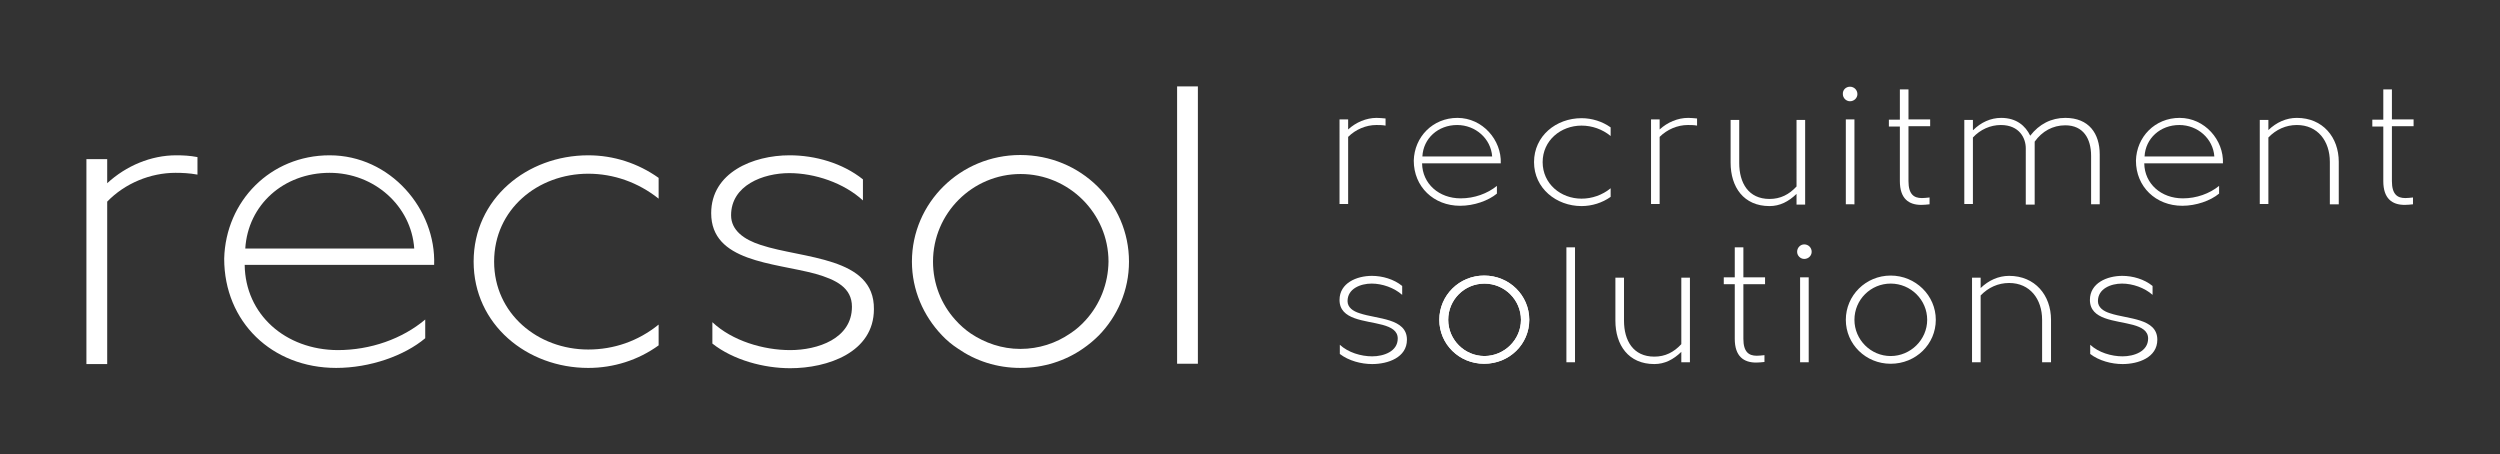 <svg xmlns="http://www.w3.org/2000/svg" xmlns:xlink="http://www.w3.org/1999/xlink" id="Layer_1" x="0px" y="0px" viewBox="0 0 841.9 153" style="enable-background:new 0 0 841.9 153;" xml:space="preserve"><rect x="0" y="0" width="841.9" height="153" fill="#333333" stroke="none"/><style type="text/css">	.st0{fill:#FFFFFF;}	.st1{fill:#2BB673;}	.st2{fill:#122F25;}	.st3{fill:url(#SVGID_1_);}</style><g>	<g>		<path class="st0" d="M59.3,52.3c-8.4,0-16.8,3.5-23.2,9.4v-8.1h-7v69h7V67.9c6-6.2,14.6-9.7,23-9.7c2.2,0,4.7,0.1,7.4,0.6v-5.9   C63.9,52.4,61.6,52.3,59.3,52.3z"></path>		<path class="st0" d="M82.4,89.2h63.8c0.7-18.7-14.7-36.9-35.2-36.9c-19.9,0-35,15.4-35.5,34.8c0,21.3,16.1,36.8,37.7,36.8   c11.4,0,23-4.1,30-10v-6.3c-7.7,6.5-18.4,10.3-29.5,10.3C96.1,117.8,82.6,105.9,82.4,89.2z M111,58.2c15,0,27.5,11.1,28.5,25.5   H82.6C83.5,69,95.5,58.2,111,58.2z"></path>		<path class="st0" d="M198.1,58.5c8.5,0,16.8,2.9,23.7,8.4v-7c-6.9-4.9-15.1-7.6-23.7-7.6c-20.6,0-38.6,14.6-38.6,35.8   c0,21.2,18,35.8,38.6,35.8c8.5,0,16.8-2.6,23.7-7.6v-7c-6.9,5.6-15.1,8.4-23.7,8.4c-17,0-31.7-12.1-31.7-29.6   C166.4,70.5,181.1,58.5,198.1,58.5z"></path>	</g>	<g>		<path class="st0" d="M256.2,82.5c-5.6-1.8-10-4.9-10-10c0-10.1,10.8-14.2,19.6-14.2c8.6,0,18.4,3.3,24.8,9.2v-7.1   c-6.9-5.5-16.1-8.1-24.7-8.1c-12.3,0-26.4,5.8-26.4,19.5c0,16.4,20.9,16.6,35.1,20.4c7,2,12.3,4.7,12.3,11.1   c0,10.8-11.6,14.6-20.8,14.6c-9,0-19.5-3.1-26.2-9.4v7.2c7.1,5.6,17.4,8.3,26.2,8.3c12.6,0,28.2-5.3,28.2-19.9   C294.5,86.4,270.4,87.2,256.2,82.5z"></path>		<path class="st0" d="M343.6,52.2c-20.2,0-36.5,16.1-36.5,35.9c0,9.6,3.9,18.3,10.1,24.8c1.6,1.7,3.4,3.2,5.4,4.5   c5.9,4.1,13.1,6.5,21,6.5c7.9,0,15.2-2.4,21.1-6.5c1.9-1.3,3.7-2.8,5.4-4.5c6.2-6.4,10.1-15.1,10.1-24.8   C380.2,68.3,364,52.2,343.6,52.2z M365.7,107.7c-1.5,1.7-3.3,3.3-5.3,4.6c-4.8,3.3-10.6,5.2-16.8,5.2c-6.2,0-11.9-2-16.7-5.2   c-1.9-1.3-3.7-2.9-5.2-4.6c-4.7-5.2-7.5-12.1-7.5-19.6c0-16.3,13.3-29.5,29.5-29.5c16.2,0,29.6,13.2,29.6,29.5   C373.2,95.6,370.4,102.5,365.7,107.7z"></path>		<path class="st0" d="M396.4,29.1v93.4h7V29.1H396.4z"></path>	</g>	<g>		<path class="st0" d="M454,43.6c2.6-2.4,6.1-3.9,9.6-3.9c0.9,0,1.9,0.1,3,0.2v2.4c-1.1-0.2-2.1-0.2-3.1-0.2c-3.5,0-7,1.5-9.5,4   v22.6h-2.9V40.2h2.9V43.6z"></path>		<path class="st0" d="M478.9,55c0.1,6.9,5.7,11.8,13,11.8c4.6,0,9-1.6,12.2-4.2v2.6c-2.9,2.4-7.7,4.1-12.4,4.1   c-8.9,0-15.6-6.4-15.6-15.2c0.2-8,6.4-14.4,14.7-14.4c8.5,0,14.9,7.5,14.6,15.3H478.9z M502.5,52.7c-0.4-6-5.6-10.6-11.8-10.6   c-6.4,0-11.4,4.5-11.7,10.6H502.5z"></path>		<path class="st0" d="M542.4,45.8c-2.8-2.3-6.3-3.5-9.8-3.5c-7,0-13.1,5-13.1,12.3c0,7.3,6.1,12.3,13.1,12.3c3.5,0,7-1.2,9.8-3.5   v2.9c-2.8,2-6.3,3.1-9.8,3.1c-8.5,0-16-6-16-14.8s7.4-14.8,16-14.8c3.5,0,7,1.1,9.8,3.1V45.8z"></path>		<path class="st0" d="M558.9,43.6c2.6-2.4,6.1-3.9,9.6-3.9c0.9,0,1.9,0.1,3,0.2v2.4c-1.1-0.2-2.1-0.2-3.1-0.2c-3.5,0-7,1.5-9.5,4   v22.6H556V40.2h2.9V43.6z"></path>		<path class="st0" d="M605,65.3c-2.7,2.6-5.6,4.1-9.1,4.1c-8.7,0-13.1-6.4-13.1-14.6V40.4h2.9v14.5c0,6.7,3.1,12.1,10.2,12.1   c3.7,0,6.6-1.5,9.1-4.2V40.4h2.9v28.5H605V65.3z"></path>		<path class="st0" d="M623,29.2c1.4,0,2.5,1.1,2.5,2.5c0,1.3-1.1,2.4-2.5,2.4c-1.3,0-2.4-1.1-2.4-2.4   C620.5,30.3,621.6,29.2,623,29.2z M624.5,68.8V40.2h-2.9v28.6H624.5z"></path>		<path class="st0" d="M639.7,30.1h3v10.1h7.3v2.3h-7.3V61c0,4.4,1.8,5.7,4.5,5.7c0.8,0,1.7-0.1,2.6-0.2v2.3c-1,0.1-1.9,0.2-2.8,0.2   c-4.2,0-7.2-2.1-7.2-8V42.6h-3.7v-2.3h3.7V30.1z"></path>		<path class="st0" d="M664.5,43.8c2.6-2.6,5.9-4.1,9.4-4.1c5.2,0,8.2,2.7,9.8,6c3-3.9,7.1-6,11.8-6c8,0,11.6,5.3,11.6,12.3v16.8   h-2.9V52.5c0-5.8-2.6-10.3-8.7-10.3c-4.2,0-7.8,2-10.3,5.5v21.2h-3V49.9c0-3.3-2.1-7.8-8.4-7.8c-3.5,0-6.9,1.5-9.4,4.2v22.4h-2.9   V40.4h2.9V43.8z"></path>		<path class="st0" d="M722.1,55c0.1,6.9,5.7,11.8,13,11.8c4.6,0,9-1.6,12.2-4.2v2.6c-2.9,2.4-7.7,4.1-12.4,4.1   c-8.9,0-15.6-6.4-15.6-15.2c0.2-8,6.4-14.4,14.7-14.4c8.5,0,14.9,7.5,14.6,15.3H722.1z M745.7,52.7c-0.4-6-5.6-10.6-11.8-10.6   c-6.4,0-11.4,4.5-11.7,10.6H745.7z"></path>		<path class="st0" d="M763.9,43.8c2.7-2.6,6-4.1,9.6-4.1c8.7,0,14.1,6.5,14.1,14.8v14.3h-3V54.5c0-7-4.1-12.4-11.1-12.4   c-3.7,0-7,1.5-9.6,4.2v22.4H761V40.4h2.9V43.8z"></path>		<path class="st0" d="M802.5,30.1h3v10.1h7.3v2.3h-7.3V61c0,4.4,1.8,5.7,4.5,5.7c0.8,0,1.7-0.1,2.6-0.2v2.3c-1,0.1-1.9,0.2-2.8,0.2   c-4.2,0-7.2-2.1-7.2-8V42.6h-3.7v-2.3h3.7V30.1z"></path>	</g>	<g>		<path class="st0" d="M451.2,116.1c2.8,2.6,7.1,3.9,10.9,3.9c3.8,0,8.6-1.6,8.6-6c0-2.6-2.2-3.8-5.1-4.6   c-5.9-1.6-14.5-1.6-14.5-8.4c0-5.7,5.8-8.1,10.9-8.1c3.5,0,7.4,1.1,10.2,3.4v3c-2.7-2.4-6.7-3.8-10.3-3.8c-3.7,0-8.1,1.7-8.1,5.9   c0,2.1,1.8,3.4,4.1,4.1c5.9,2,15.9,1.6,15.9,8.9c0,6-6.4,8.2-11.7,8.2c-3.7,0-7.9-1.1-10.9-3.4V116.1z"></path>		<path class="st0" d="M515,107.7c0,8.2-6.7,14.8-15.2,14.8c-8.4,0-15.1-6.6-15.1-14.8c0-8.2,6.7-14.9,15.1-14.9   C508.3,92.8,515,99.5,515,107.7z M487.7,107.7c0,6.7,5.5,12.2,12.2,12.2c6.7,0,12.3-5.5,12.3-12.2c0-6.7-5.5-12.2-12.3-12.2   C493.2,95.5,487.7,100.9,487.7,107.7z"></path>		<path class="st0" d="M527.5,122V83.3h2.9V122H527.5z"></path>		<path class="st0" d="M566.2,118.5c-2.7,2.6-5.6,4.1-9.1,4.1c-8.7,0-13.1-6.4-13.1-14.6V93.5h2.9V108c0,6.7,3.1,12.1,10.2,12.1   c3.7,0,6.6-1.5,9.1-4.2V93.5h2.9V122h-2.9V118.5z"></path>		<path class="st0" d="M584.1,83.3h3v10.1h7.3v2.3h-7.3v18.4c0,4.4,1.8,5.7,4.5,5.7c0.8,0,1.7-0.1,2.6-0.2v2.3   c-1,0.1-1.9,0.2-2.8,0.2c-4.2,0-7.2-2.1-7.2-8V95.7h-3.7v-2.3h3.7V83.3z"></path>		<path class="st0" d="M607.6,82.3c1.4,0,2.5,1.1,2.5,2.5c0,1.3-1.1,2.4-2.5,2.4c-1.3,0-2.4-1.1-2.4-2.4   C605.2,83.4,606.3,82.3,607.6,82.3z M609.1,122V93.4h-2.9V122H609.1z"></path>		<path class="st0" d="M651.9,107.7c0,8.2-6.7,14.8-15.2,14.8c-8.4,0-15.1-6.6-15.1-14.8c0-8.2,6.7-14.9,15.1-14.9   C645.1,92.8,651.9,99.5,651.9,107.7z M624.5,107.7c0,6.7,5.5,12.2,12.2,12.2c6.7,0,12.3-5.5,12.3-12.2c0-6.7-5.5-12.2-12.3-12.2   C630,95.5,624.5,100.9,624.5,107.7z"></path>		<path class="st0" d="M667,97c2.7-2.6,6-4.1,9.6-4.1c8.7,0,14.1,6.5,14.1,14.8V122h-3v-14.3c0-7-4.1-12.4-11.1-12.4   c-3.7,0-7,1.5-9.6,4.2V122h-2.9V93.5h2.9V97z"></path>		<path class="st0" d="M703.9,116.1c2.8,2.6,7.1,3.9,10.9,3.9c3.8,0,8.6-1.6,8.6-6c0-2.6-2.2-3.8-5.1-4.6   c-5.9-1.6-14.5-1.6-14.5-8.4c0-5.7,5.8-8.1,10.9-8.1c3.5,0,7.4,1.1,10.2,3.4v3c-2.7-2.4-6.7-3.8-10.3-3.8c-3.7,0-8.1,1.7-8.1,5.9   c0,2.1,1.8,3.4,4.1,4.1c5.9,2,15.9,1.6,15.9,8.9c0,6-6.4,8.2-11.7,8.2c-3.7,0-7.9-1.1-10.9-3.4V116.1z"></path>		<path class="st0" d="M515,107.7c0,8.2-6.7,14.8-15.2,14.8c-8.4,0-15.1-6.6-15.1-14.8c0-8.2,6.7-14.9,15.1-14.9   C508.3,92.8,515,99.5,515,107.7z M487.7,107.7c0,6.7,5.5,12.2,12.2,12.2c6.7,0,12.3-5.5,12.3-12.2c0-6.7-5.5-12.2-12.3-12.2   C493.2,95.5,487.7,100.9,487.7,107.7z"></path>	</g></g></svg>